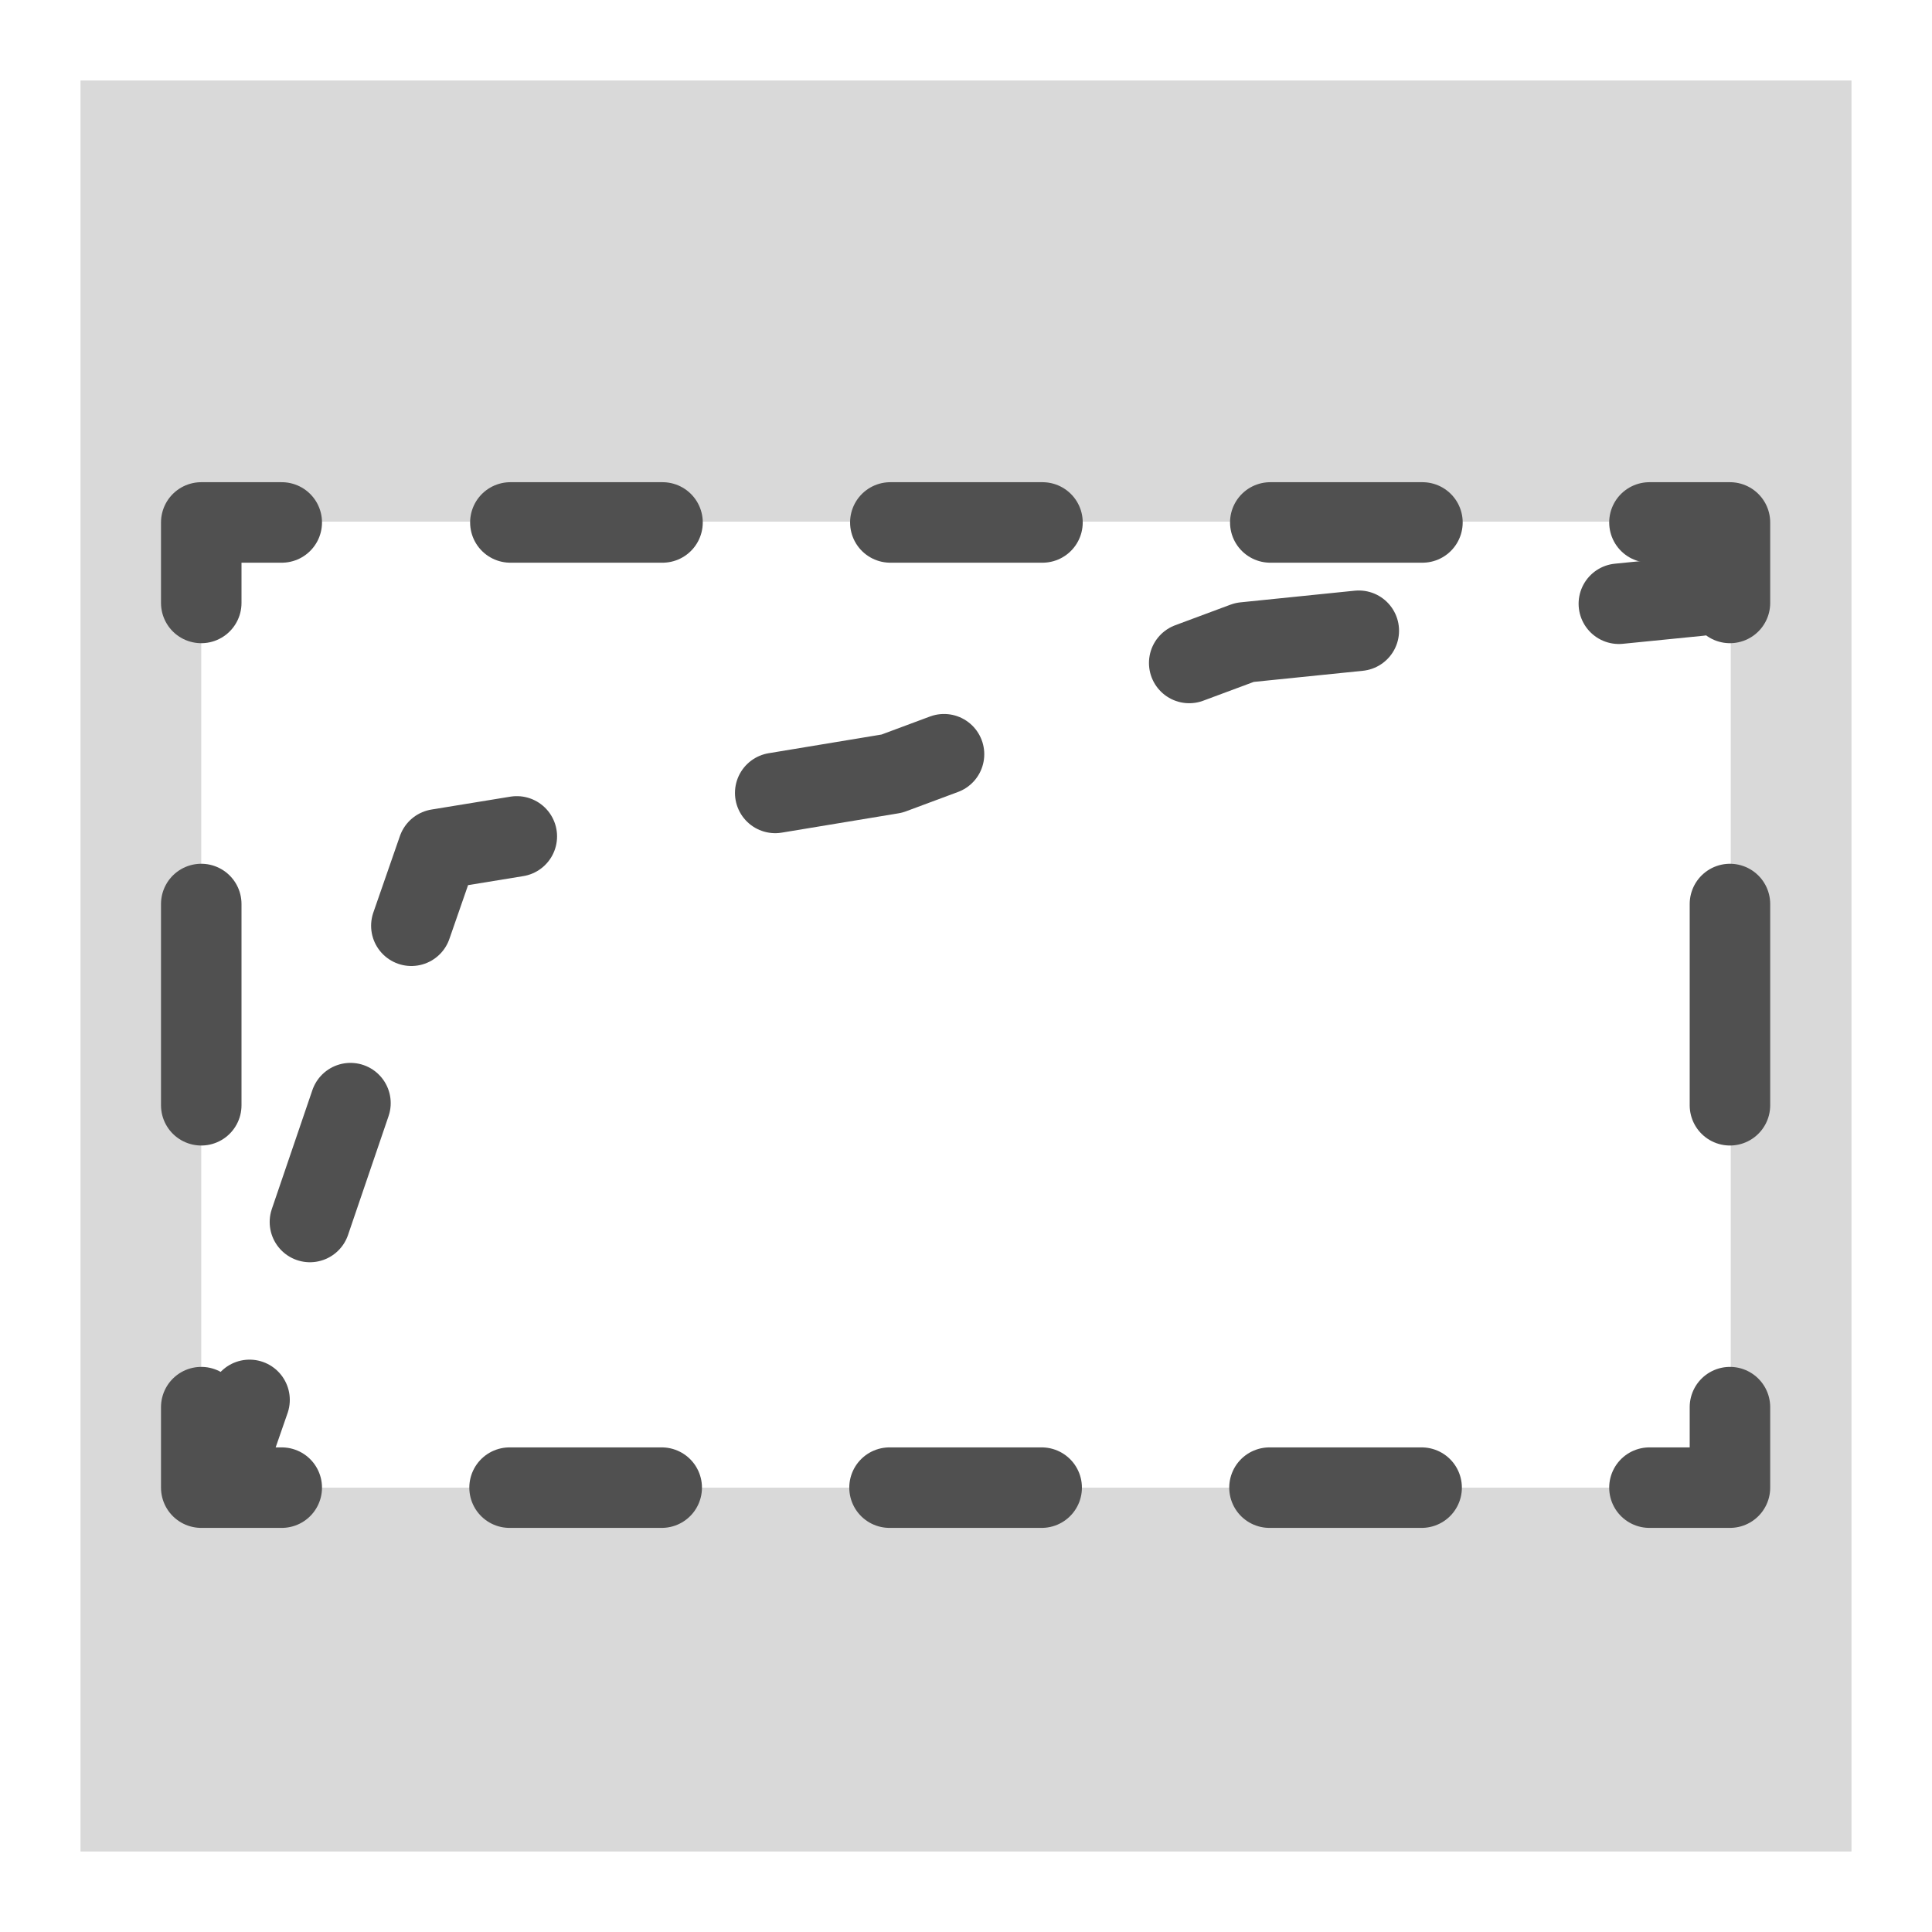 <svg id="icon" xmlns="http://www.w3.org/2000/svg" viewBox="0 0 24 24"><defs><style>.cls-1{fill:#d9d9d9;}.cls-2,.cls-3,.cls-4,.cls-5,.cls-6{fill:none;stroke:#505050;stroke-linecap:round;stroke-linejoin:round;}.cls-3{stroke-dasharray:1.89 2.83;}.cls-4{stroke-dasharray:2.5 3.75;}.cls-5{stroke-dasharray:1.56 2.33;}.cls-6{stroke-dasharray:2.16 3.25;}</style></defs><path class="cls-1" d="M1,1V23H23V1Zm20.5,17.48H2.5v-12h19Z"/><polyline class="cls-2" points="21.49 17.48 21.49 18.48 20.49 18.48"/><line class="cls-3" x1="17.66" y1="18.48" x2="4.92" y2="18.48"/><polyline class="cls-2" points="3.5 18.48 2.5 18.48 2.5 17.48"/><line class="cls-4" x1="2.5" y1="13.73" x2="2.5" y2="9.36"/><polyline class="cls-2" points="2.5 7.49 2.5 6.49 3.5 6.49"/><line class="cls-3" x1="6.34" y1="6.49" x2="19.07" y2="6.49"/><polyline class="cls-2" points="20.49 6.49 21.49 6.49 21.49 7.49"/><line class="cls-4" x1="21.49" y1="11.23" x2="21.49" y2="15.6"/><line class="cls-2" x1="2.77" y1="18.34" x2="3.1" y2="17.39"/><line class="cls-5" x1="3.85" y1="15.18" x2="4.73" y2="12.6"/><polyline class="cls-2" points="5.11 11.5 5.44 10.55 6.42 10.39"/><polyline class="cls-6" points="9.63 9.85 11.08 9.61 15.46 7.98 18.5 7.67"/><line class="cls-2" x1="20.11" y1="7.5" x2="21.11" y2="7.4"/></svg>